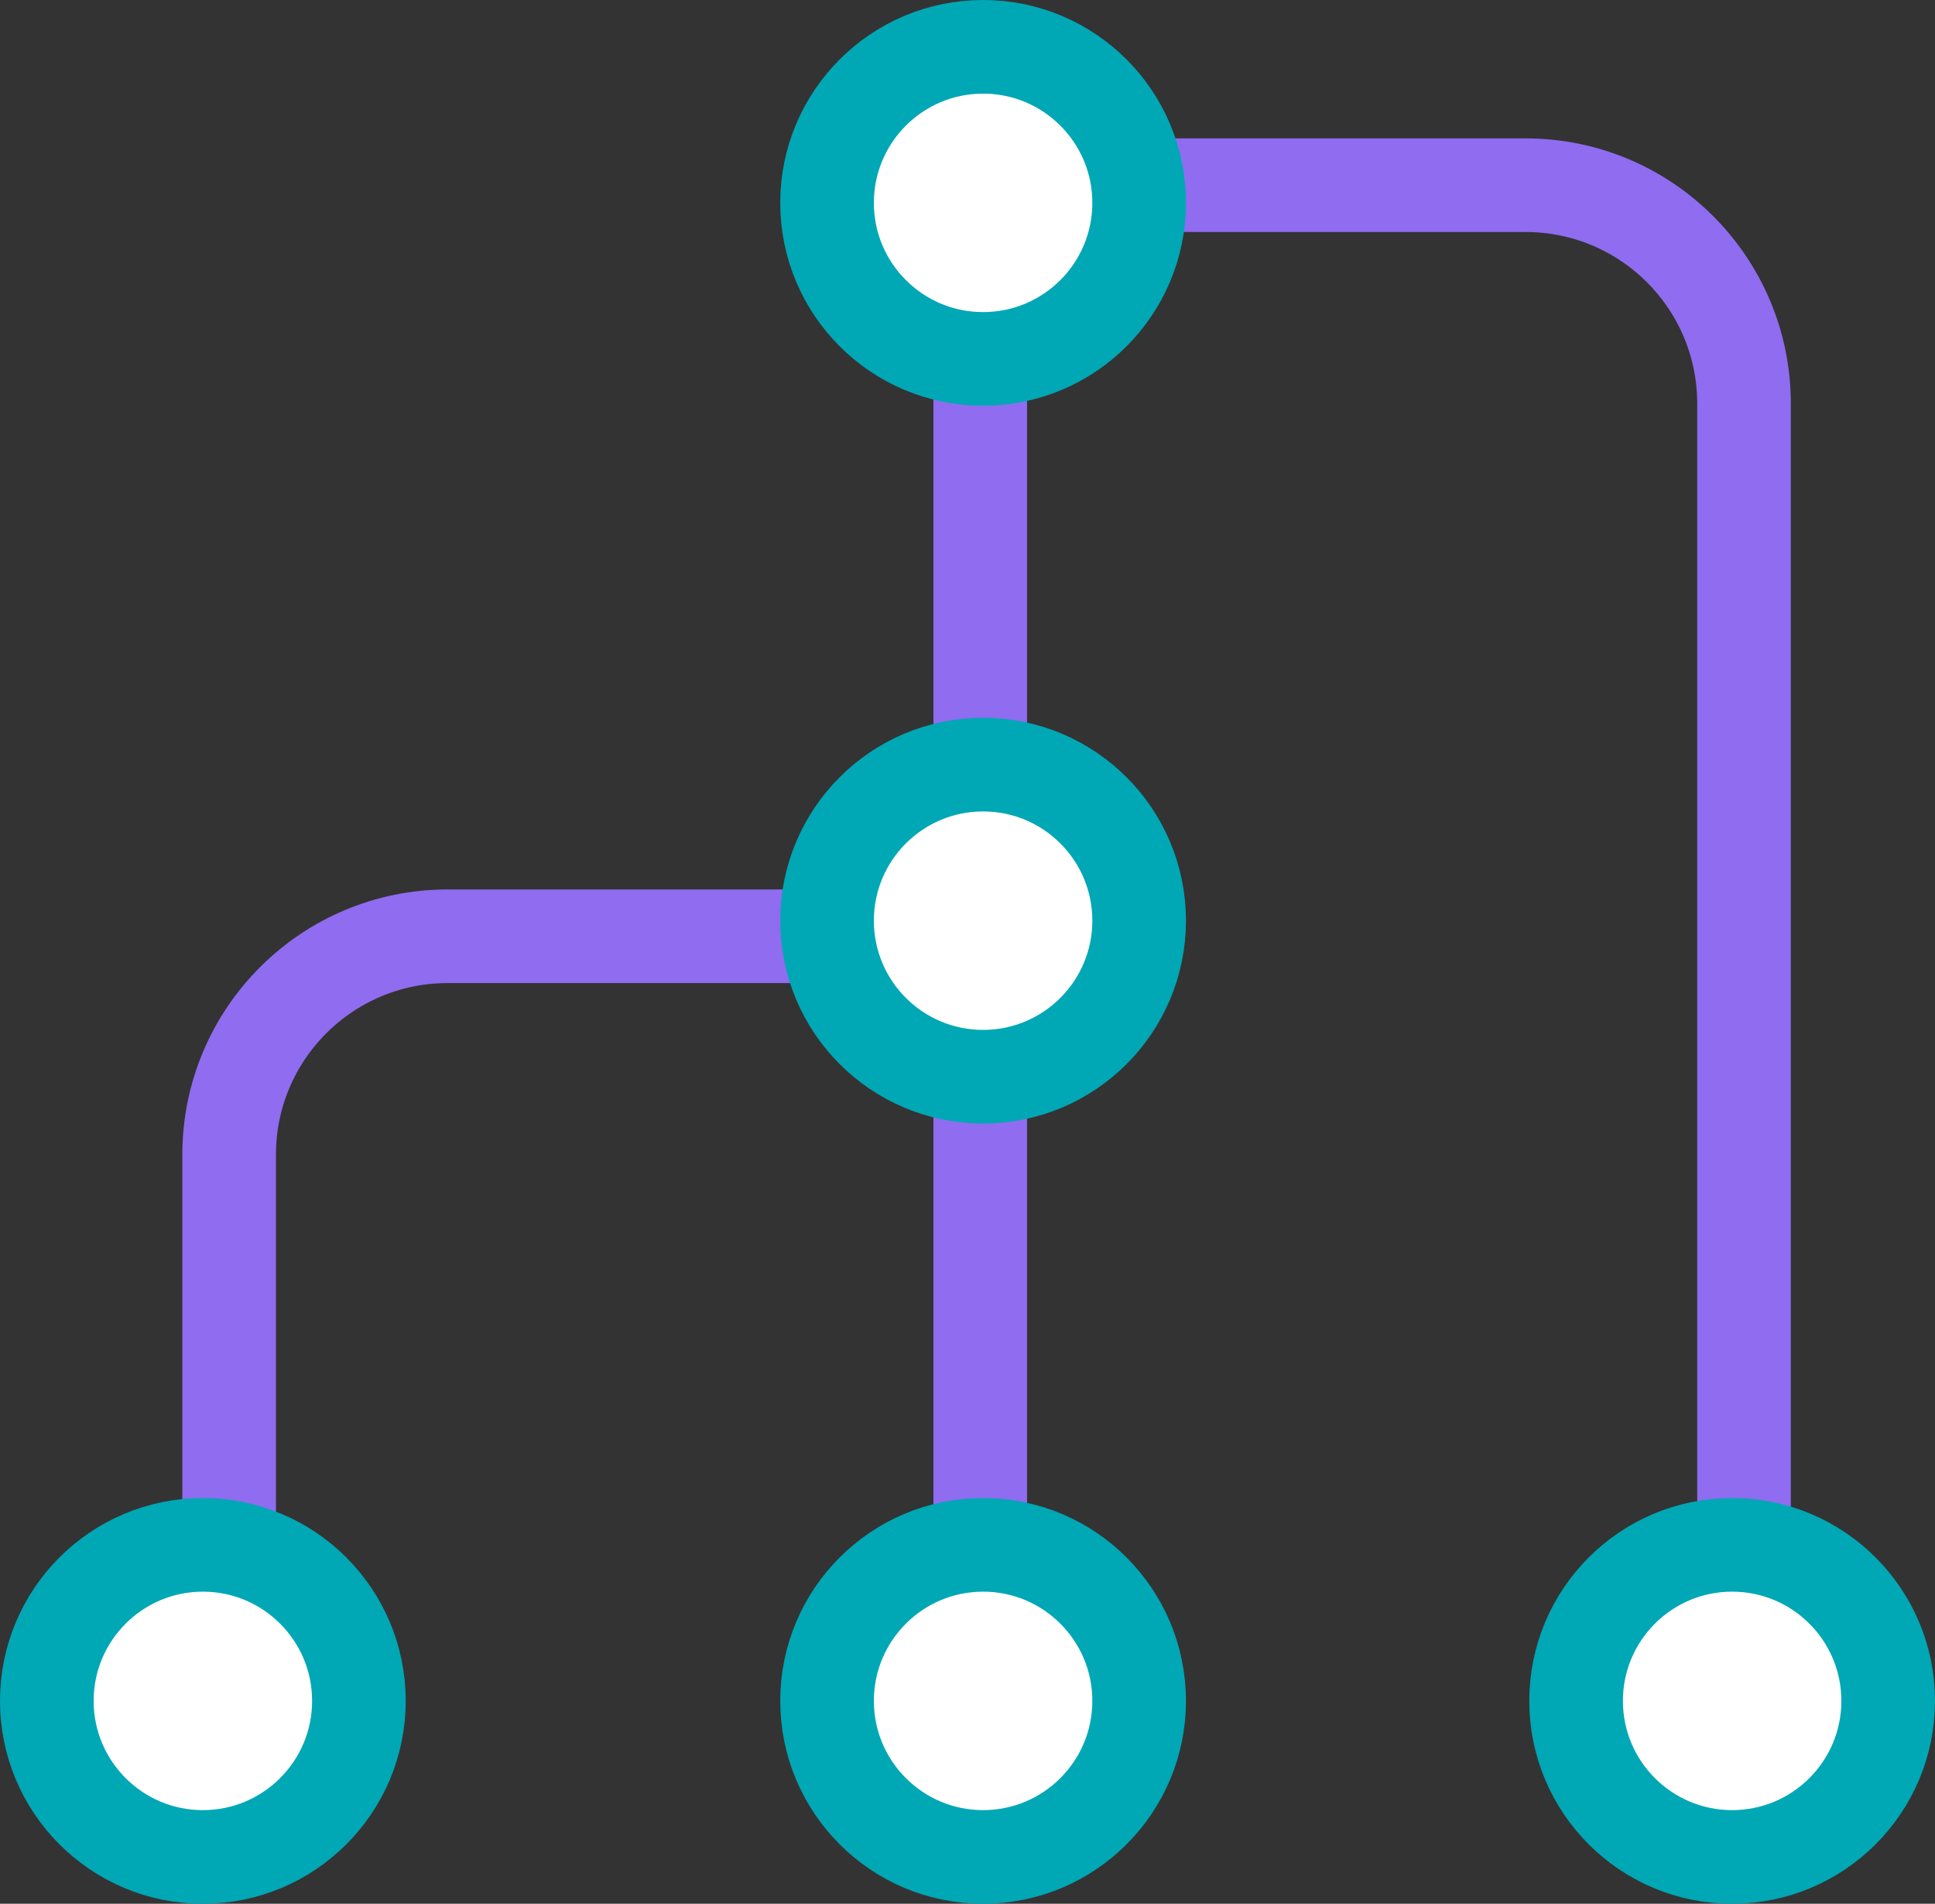 <svg width="62" height="61" viewBox="0 0 62 61" fill="none" xmlns="http://www.w3.org/2000/svg">
<rect x="0" y="0" width="62" height="61" fill="#333333" stroke="none"/>
<path d="M31.408 5.934H48.881C52.747 5.934 55.881 9.068 55.881 12.934V54.882" stroke="#8F6CF0" stroke-width="3"/>
<path d="M31.816 30H14.342C10.476 30 7.342 33.134 7.342 37V54.474" stroke="#8F6CF0" stroke-width="3"/>
<path d="M31.408 5.526V55.697" stroke="#8F6CF0" stroke-width="3"/>
<circle cx="31.5" cy="6.5" r="5" fill="white" stroke="#00A7B5" stroke-width="3"/>
<circle cx="31.5" cy="29.5" r="5" fill="white" stroke="#00A7B5" stroke-width="3"/>
<circle cx="31.5" cy="54.5" r="5" fill="white" stroke="#00A7B5" stroke-width="3"/>
<circle cx="6.5" cy="54.5" r="5" fill="white" stroke="#00A7B5" stroke-width="3"/>
<circle cx="55.5" cy="54.5" r="5" fill="white" stroke="#00A7B5" stroke-width="3"/>
</svg>
